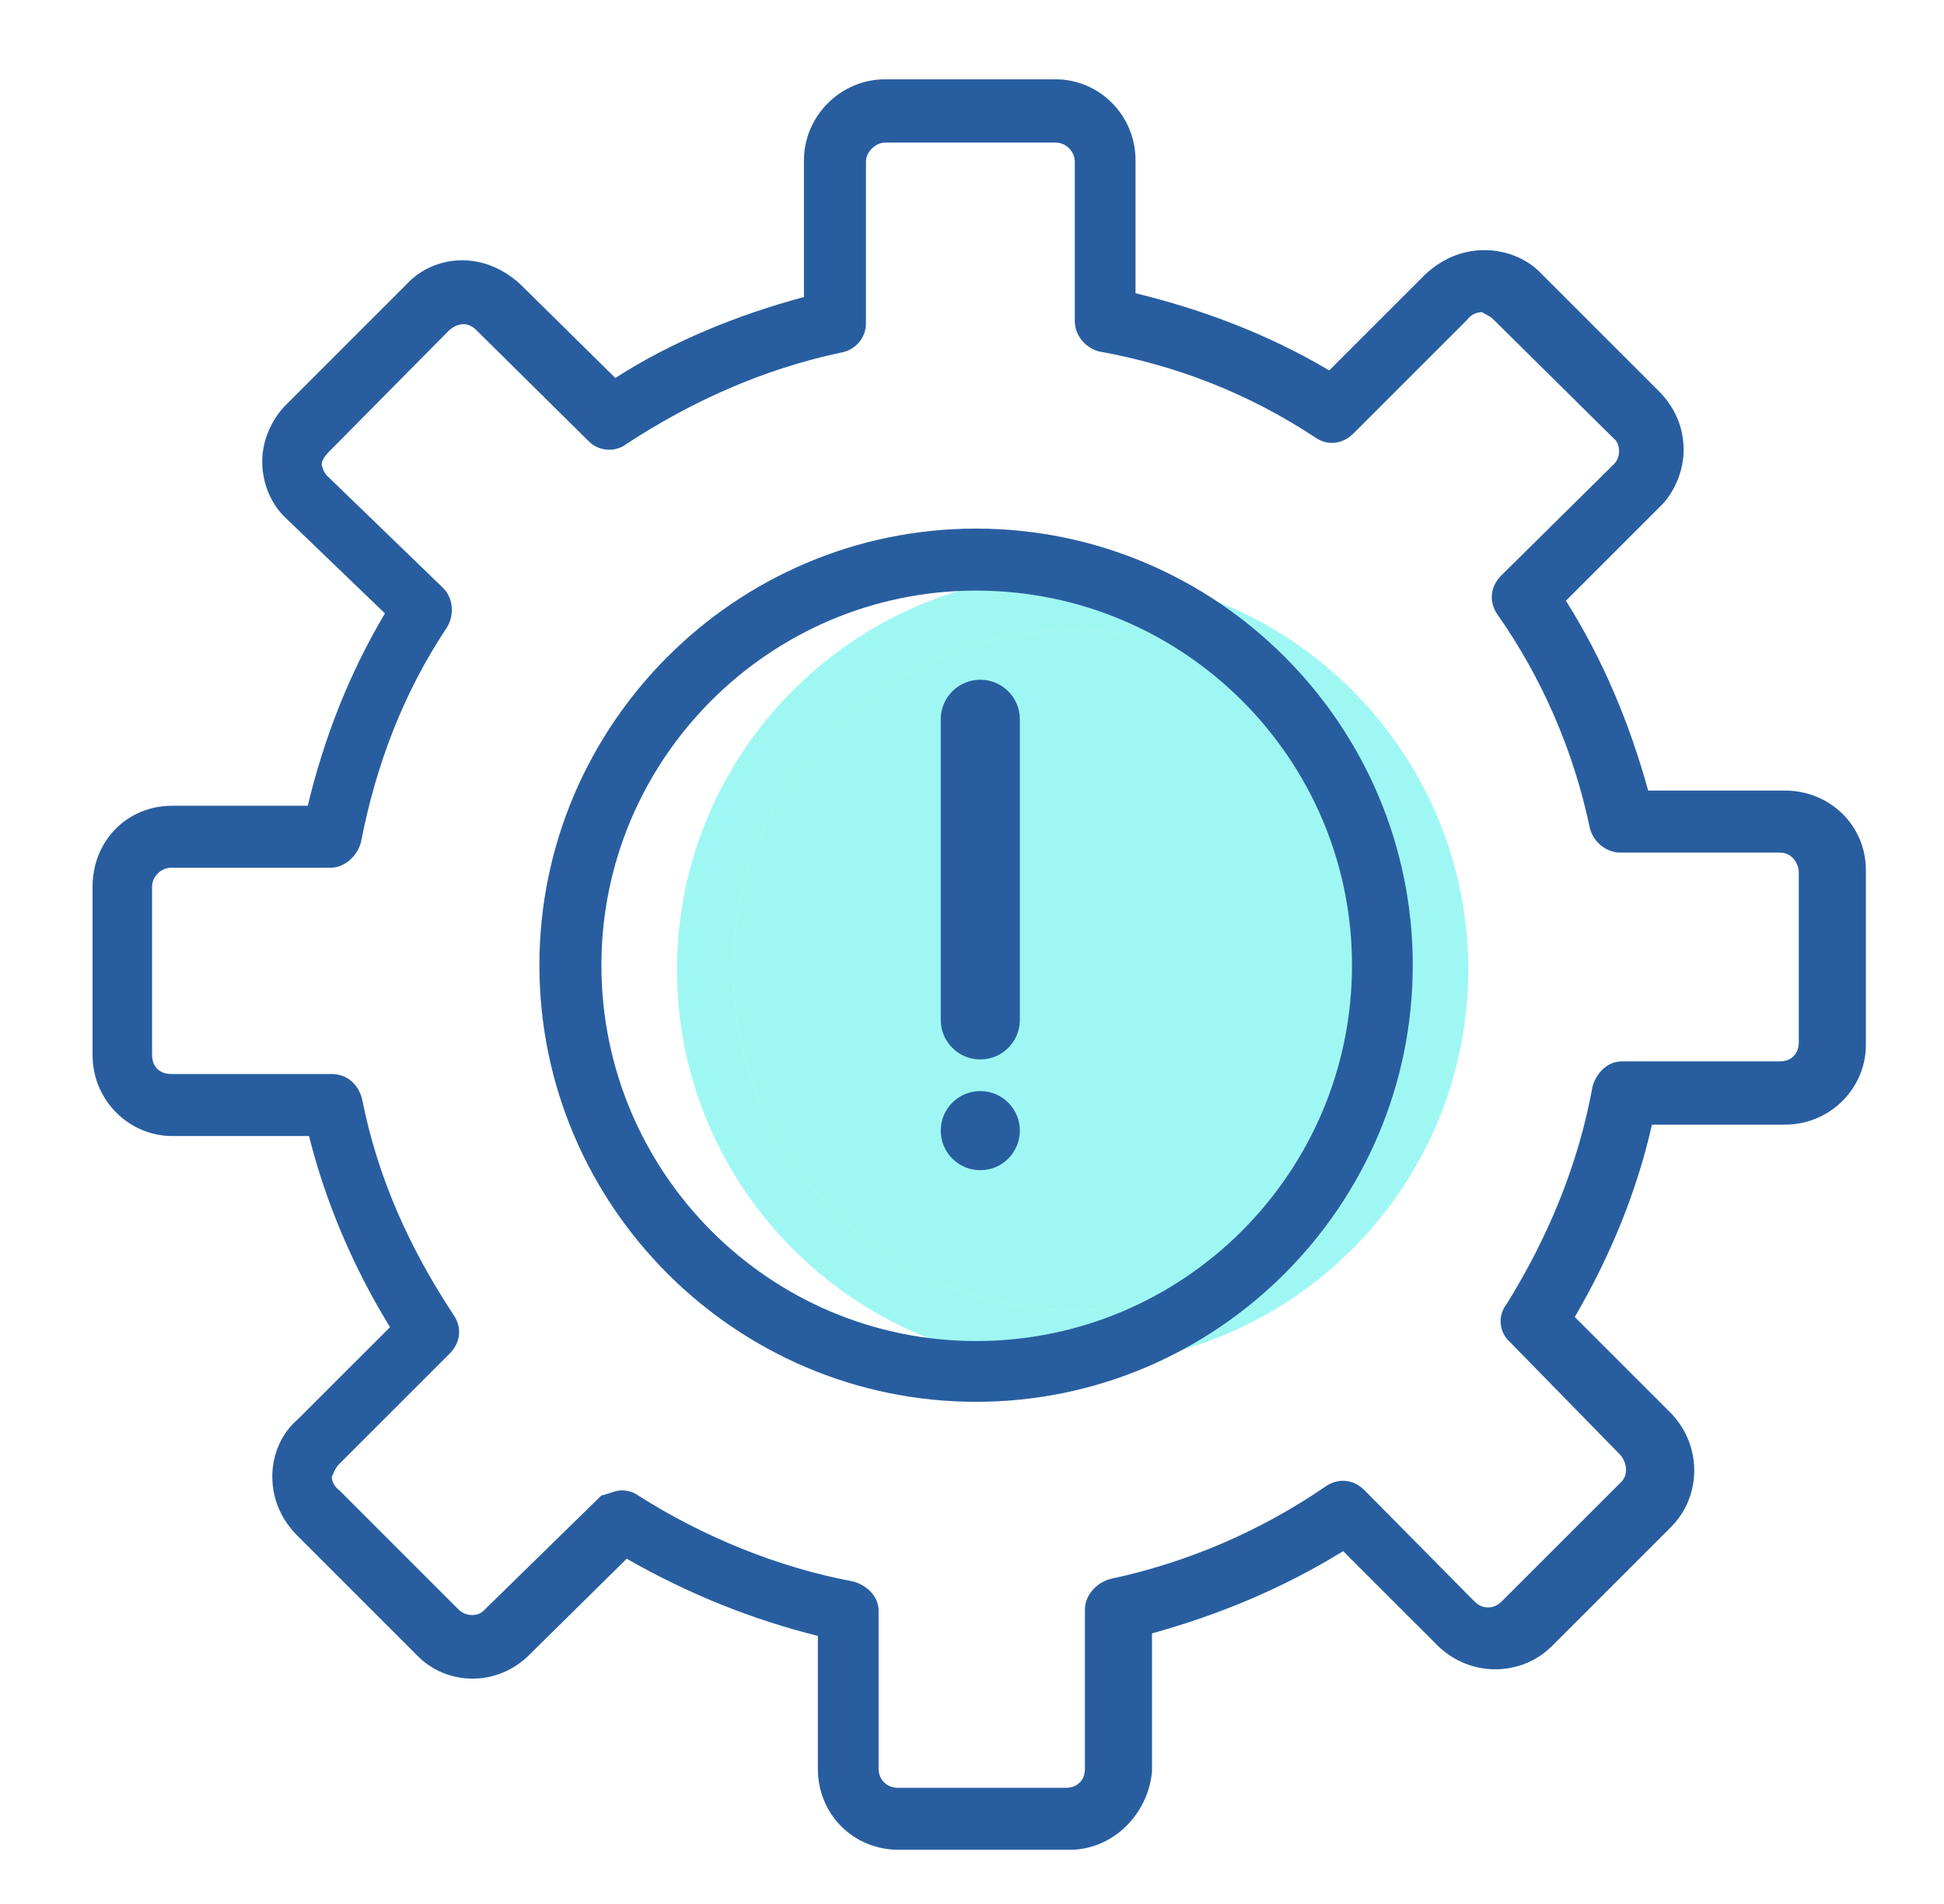 <svg width="49" height="48" viewBox="0 0 49 48" fill="none" xmlns="http://www.w3.org/2000/svg">
<path fill-rule="evenodd" clip-rule="evenodd" d="M27.036 34.419C21.544 34.419 17.064 29.939 17.064 24.447C17.064 18.955 21.544 14.475 27.036 14.475C32.528 14.475 37.008 18.955 37.008 24.447C37.008 29.939 32.528 34.419 27.036 34.419ZM27.036 15.891C22.325 15.891 18.48 19.735 18.48 24.447C18.48 29.187 22.325 33.031 27.036 33.031C31.777 33.031 35.621 29.187 35.621 24.447C35.621 19.735 31.777 15.891 27.036 15.891Z" fill="#40F1E9" fill-opacity="0.5"/>
<path d="M27.036 15.891C22.325 15.891 18.48 19.735 18.48 24.447C18.48 29.187 22.325 33.031 27.036 33.031C31.777 33.031 35.621 29.187 35.621 24.447C35.621 19.735 31.777 15.891 27.036 15.891Z" fill="#40F1E9" fill-opacity="0.5"/>
<path fill-rule="evenodd" clip-rule="evenodd" d="M26.963 46.634H22.657C21.508 46.634 20.615 45.741 20.615 44.592V41.242C18.956 40.827 17.36 40.189 15.797 39.296L13.34 41.721C12.543 42.518 11.267 42.518 10.501 41.721L7.502 38.722C7.087 38.307 6.864 37.797 6.864 37.222C6.864 36.68 7.087 36.138 7.502 35.786L9.831 33.458C8.906 31.958 8.204 30.299 7.789 28.64H4.343C3.259 28.64 2.333 27.747 2.333 26.598V22.355C2.333 21.206 3.195 20.313 4.343 20.313H7.757C8.172 18.59 8.81 16.963 9.703 15.464L7.215 13.071C6.832 12.72 6.609 12.177 6.609 11.635C6.609 11.125 6.832 10.582 7.215 10.199L10.246 7.168C10.597 6.786 11.107 6.562 11.649 6.562C12.192 6.562 12.702 6.786 13.117 7.168L15.51 9.529C16.946 8.604 18.605 7.934 20.264 7.488V4.042C20.264 2.925 21.189 2 22.305 2H26.613C27.697 2 28.622 2.893 28.622 4.042V7.392C30.314 7.807 31.941 8.413 33.504 9.338L35.929 6.913C36.343 6.53 36.854 6.307 37.396 6.307C37.396 6.307 37.396 6.307 37.428 6.307C37.971 6.307 38.513 6.53 38.864 6.913L41.863 9.912C42.246 10.327 42.437 10.806 42.437 11.348C42.437 11.858 42.214 12.401 41.863 12.752L39.47 15.145C40.395 16.612 41.065 18.207 41.544 19.93H44.989C46.106 19.93 47.031 20.792 47.031 21.94V26.343C47.031 27.428 46.138 28.353 44.989 28.353H41.639C41.257 30.044 40.587 31.671 39.693 33.202L42.118 35.627C42.916 36.456 42.884 37.733 42.118 38.498L39.119 41.497C38.353 42.263 37.077 42.295 36.248 41.497L33.855 39.105C32.355 40.03 30.76 40.7 29.037 41.178V44.656C28.942 45.741 28.048 46.634 26.963 46.634ZM15.669 37.573C15.797 37.573 15.957 37.605 16.084 37.701C17.743 38.754 19.626 39.519 21.508 39.87C21.859 39.966 22.146 40.253 22.146 40.604V44.592C22.146 44.879 22.369 45.071 22.625 45.071H26.868C27.123 45.071 27.346 44.911 27.346 44.592V40.572C27.346 40.221 27.634 39.902 27.985 39.806C29.931 39.392 31.781 38.594 33.408 37.477C33.727 37.254 34.11 37.286 34.397 37.573L37.173 40.381C37.364 40.572 37.651 40.572 37.843 40.381L40.842 37.382C41.033 37.222 41.033 36.903 40.842 36.68L38.066 33.84C37.779 33.585 37.747 33.17 37.971 32.883C39.023 31.192 39.789 29.342 40.14 27.396C40.236 27.045 40.523 26.758 40.874 26.758H44.862C45.149 26.758 45.34 26.566 45.34 26.279V22.004C45.34 21.781 45.181 21.494 44.862 21.494H40.842C40.491 21.494 40.172 21.238 40.076 20.887C39.661 18.909 38.864 17.091 37.747 15.495C37.524 15.176 37.556 14.794 37.843 14.506L40.682 11.699C40.81 11.571 40.81 11.412 40.81 11.38C40.81 11.348 40.81 11.156 40.682 11.061L37.651 8.062C37.524 7.934 37.428 7.934 37.364 7.87C37.205 7.87 37.077 7.934 36.981 8.062L34.11 10.933C33.855 11.188 33.472 11.252 33.153 11.029C31.462 9.912 29.643 9.21 27.697 8.859C27.346 8.764 27.091 8.445 27.091 8.094V4.074C27.091 3.819 26.868 3.595 26.613 3.595H22.305C22.082 3.595 21.827 3.819 21.827 4.074V8.158C21.827 8.508 21.572 8.827 21.189 8.891C19.243 9.306 17.456 10.104 15.797 11.188C15.51 11.412 15.095 11.38 14.84 11.125L12.001 8.317C11.777 8.094 11.522 8.158 11.331 8.317L8.3 11.38C8.204 11.476 8.108 11.603 8.108 11.699C8.108 11.763 8.172 11.922 8.236 11.986L11.171 14.825C11.426 15.081 11.458 15.495 11.267 15.815C10.182 17.442 9.48 19.26 9.097 21.238C9.001 21.589 8.682 21.876 8.331 21.876H4.312C4.056 21.876 3.833 22.1 3.833 22.355V26.598C3.833 26.917 4.056 27.077 4.312 27.077H8.363C8.746 27.077 9.033 27.332 9.129 27.715C9.512 29.661 10.309 31.448 11.426 33.139C11.649 33.458 11.618 33.84 11.331 34.127L8.555 36.903C8.427 37.031 8.427 37.127 8.363 37.222C8.363 37.35 8.427 37.477 8.555 37.573L11.554 40.572C11.745 40.764 12.064 40.764 12.224 40.572L15.159 37.701C15.319 37.669 15.51 37.573 15.669 37.573Z" fill="#285EA0"/>
<path fill-rule="evenodd" clip-rule="evenodd" d="M24.603 35.34C18.541 35.34 13.596 30.394 13.596 24.333C13.596 18.271 18.541 13.326 24.603 13.326C30.664 13.326 35.61 18.271 35.61 24.333C35.61 30.394 30.664 35.34 24.603 35.34ZM24.603 14.889C19.402 14.889 15.159 19.132 15.159 24.333C15.159 29.565 19.402 33.808 24.603 33.808C29.835 33.808 34.078 29.565 34.078 24.333C34.078 19.132 29.835 14.889 24.603 14.889Z" fill="#285EA0"/>
<path d="M23.712 18.133C23.712 17.582 24.158 17.136 24.709 17.136C25.26 17.136 25.706 17.582 25.706 18.133V25.712C25.706 26.262 25.26 26.709 24.709 26.709C24.158 26.709 23.712 26.262 23.712 25.712V18.133Z" fill="#285EA0"/>
<path d="M23.712 28.504C23.712 27.953 24.158 27.506 24.709 27.506C25.26 27.506 25.706 27.953 25.706 28.504C25.706 29.054 25.26 29.501 24.709 29.501C24.158 29.501 23.712 29.054 23.712 28.504Z" fill="#285EA0"/>
</svg>
